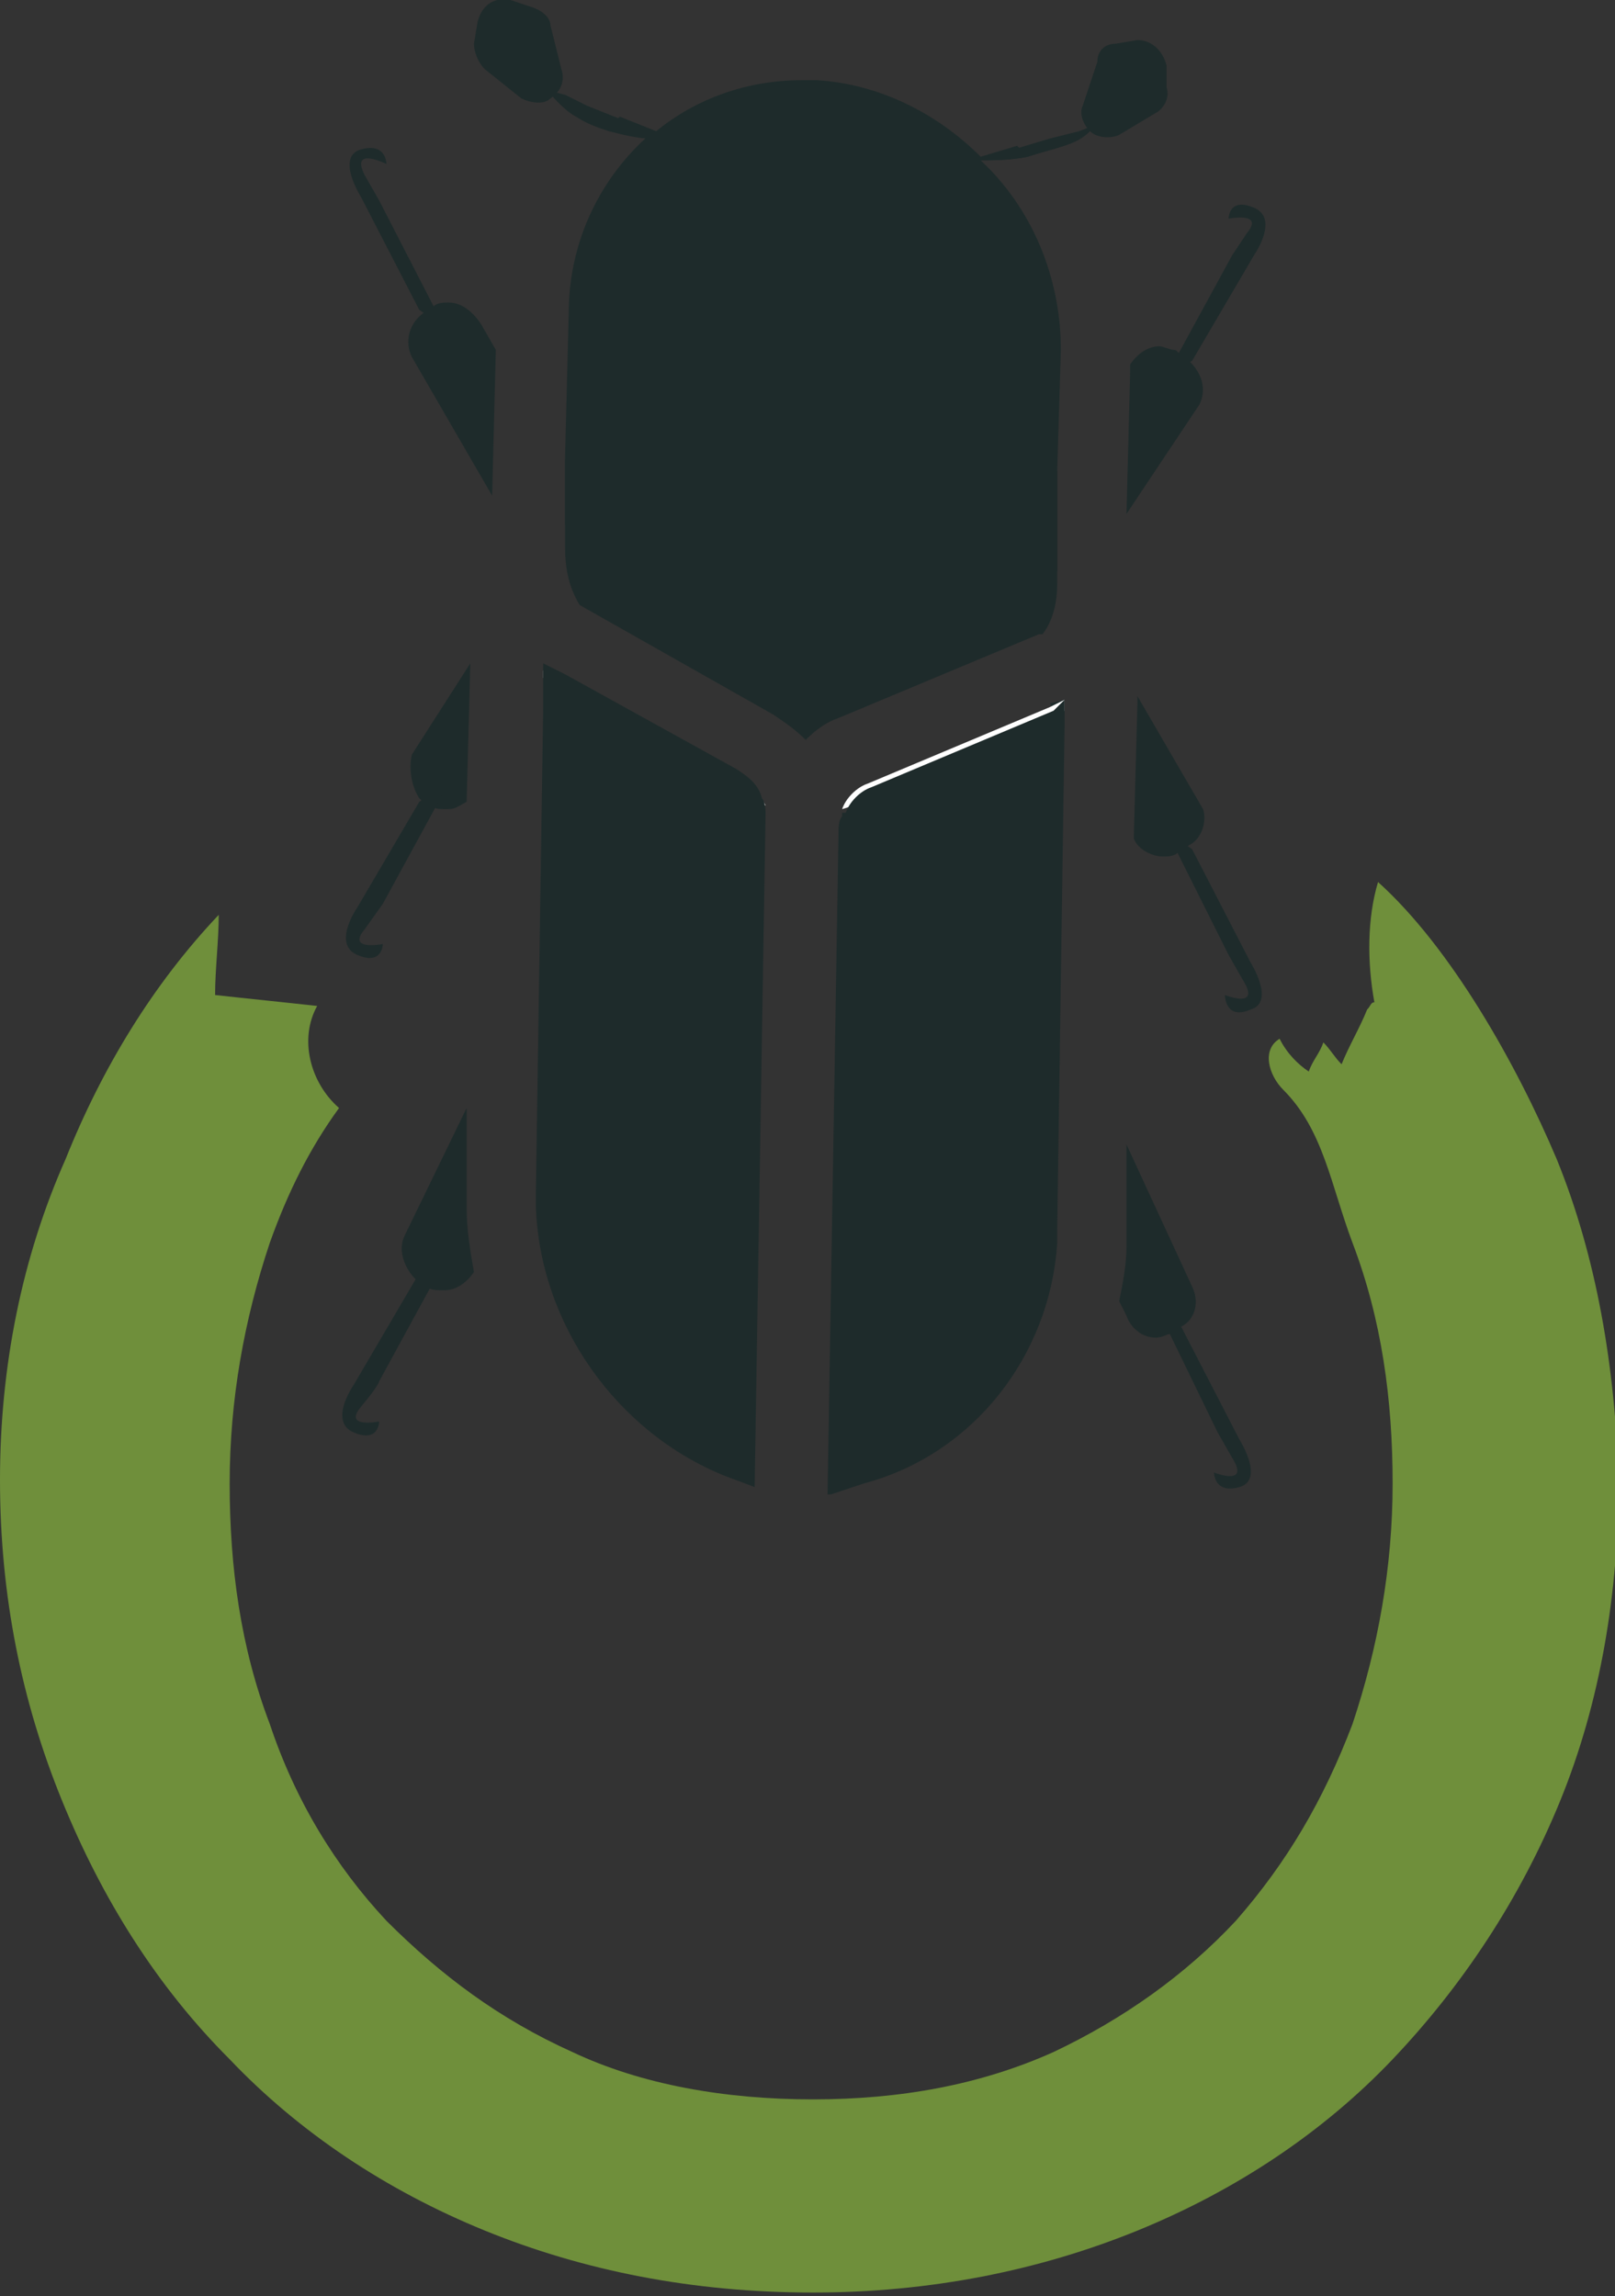 <?xml version="1.0" encoding="utf-8"?>
<!-- Generator: Adobe Illustrator 19.0.0, SVG Export Plug-In . SVG Version: 6.00 Build 0)  -->
<svg version="1.1" id="Layer_1" xmlns="http://www.w3.org/2000/svg" xmlns:xlink="http://www.w3.org/1999/xlink" x="0px" y="0px"
	 viewBox="0 0 44.3 63" style="enable-background:new 0 0 44.3 63;" xml:space="preserve">
<rect x="0" y="0" width="44.3" height="63" fill="#333333" stroke="none"/>
<style type="text/css">
	.st0{fill:#6F8F3B;}
	.st1{fill:#1E2B2B;}
	.st2{fill:#FFFFFF;}
	.st3{fill:#010101;stroke:#FFFFFF;stroke-miterlimit:10;}
</style>
<g id="XMLID_15_">
	<path id="XMLID_47_" class="st0" d="M42.7,31.8c-1.1-2.6-2.9-5.8-4.9-7.6c-0.3,1-0.3,2.2-0.1,3.3c-0.1,0-0.1,0.1-0.2,0.2
		c-0.2,0.5-0.5,1-0.7,1.5c-0.2-0.2-0.3-0.4-0.5-0.6c-0.1,0.3-0.3,0.5-0.4,0.8c-0.3-0.2-0.6-0.5-0.8-0.9c-0.5,0.3-0.3,1,0.1,1.4
		c1.1,1.1,1.3,2.6,1.9,4.2c0.8,2.1,1.1,4.3,1.1,6.6c0,2.3-0.4,4.5-1.1,6.6c-0.8,2.1-1.8,3.8-3.2,5.4c-1.4,1.5-3.1,2.7-5,3.6
		c-2,0.9-4.2,1.3-6.6,1.3c-2.4,0-4.7-0.4-6.6-1.3c-2-0.9-3.6-2.1-5.1-3.6c-1.4-1.5-2.5-3.3-3.2-5.4c-0.8-2.1-1.1-4.3-1.1-6.6
		c0-2.3,0.4-4.5,1.1-6.6c0.5-1.4,1.1-2.6,1.9-3.7c-0.8-0.7-1.1-1.9-0.6-2.8c-0.9-0.1-1.9-0.2-2.8-0.3c0-0.7,0.1-1.5,0.1-2.2
		c-1.8,1.9-3.2,4.2-4.2,6.7C0.6,34.5,0,37.5,0,40.6c0,3.2,0.6,6.1,1.7,8.8c1.1,2.7,2.6,5.1,4.6,7.1c1.9,2,4.3,3.6,7,4.7
		c2.7,1.1,5.7,1.7,9,1.7c3.2,0,6.2-0.6,8.9-1.7c2.7-1.1,5.1-2.7,7-4.7c1.9-2,3.5-4.4,4.6-7.1c1.1-2.7,1.6-5.7,1.6-8.8
		C44.3,37.5,43.8,34.5,42.7,31.8z"/>
	<g id="XMLID_16_">
		<path id="XMLID_46_" class="st1" d="M13.2,8.9l0.4,0.7l-0.1,4l-2.2-3.8c-0.2-0.4-0.1-0.9,0.3-1.2l0.1-0.1c0.1,0,0.1-0.1,0.2-0.1
			c0.1-0.1,0.3-0.1,0.4-0.1C12.7,8.3,13,8.6,13.2,8.9z"/>
		<polygon id="XMLID_45_" class="st1" points="16.2,13.7 15.5,14.4 15.5,12.6 		"/>
		<polygon id="XMLID_44_" class="st1" points="27.8,14.5 29,12.9 29,15.7 		"/>
		<path id="XMLID_43_" class="st1" d="M32.9,11.1l-2,3l0.1-3.9v0L31,10c0.2-0.3,0.5-0.5,0.8-0.5h0c0.1,0,0.3,0.1,0.4,0.1
			c0.1,0,0.1,0.1,0.2,0.1l0.1,0.1C33,10.2,33.1,10.7,32.9,11.1z"/>
		<path id="XMLID_42_" class="st1" d="M11.5,8.5L9.9,5.4c0,0-0.7-1.1,0-1.3s0.7,0.4,0.7,0.4S9.6,4,10,4.8c0.4,0.7,0.4,0.7,0.4,0.7
			L12.2,9L11.5,8.5z"/>
		<path id="XMLID_41_" class="st1" d="M32.7,9.9l1.7-2.9c0,0,0.7-1,0-1.3s-0.7,0.3-0.7,0.3s1-0.2,0.5,0.4C33.8,7,33.8,7,33.8,7
			L32,10.3L32.7,9.9z"/>
		<path id="XMLID_40_" class="st1" d="M13,34.9L13,34.9L13,34.9c-0.2,0.3-0.5,0.5-0.8,0.5h-0.1c-0.1,0-0.3,0-0.4-0.1
			c-0.1,0-0.1-0.1-0.2-0.1l-0.1-0.1c-0.3-0.3-0.5-0.8-0.3-1.2l1.7-3.5l0,2.3v0.4C12.8,33.8,12.9,34.3,13,34.9z"/>
		<path id="XMLID_39_" class="st1" d="M11.4,35.1L9.7,38c0,0-0.7,1,0,1.3s0.7-0.3,0.7-0.3s-1,0.2-0.5-0.4s0.5-0.7,0.5-0.7l1.8-3.3
			L11.4,35.1z"/>
		<path id="XMLID_38_" class="st1" d="M32.4,36.4l-0.1,0.1c-0.1,0-0.1,0.1-0.2,0.1c-0.1,0-0.2,0.1-0.4,0.1c-0.4,0-0.7-0.3-0.8-0.6
			l-0.2-0.4c0.1-0.5,0.2-1,0.2-1.5c0-0.2,0-0.3,0-0.4l0-2.4l1.8,3.9C32.9,35.7,32.8,36.2,32.4,36.4z"/>
		<path id="XMLID_37_" class="st1" d="M32.4,36.4l1.6,3.1c0,0,0.7,1.1,0,1.3s-0.7-0.4-0.7-0.4s1,0.4,0.5-0.4
			c-0.4-0.7-0.4-0.7-0.4-0.7l-1.7-3.5L32.4,36.4z"/>
		<path id="XMLID_36_" class="st1" d="M11.3,20.7l1.6-2.5l-0.1,3.8v0c-0.2,0.1-0.3,0.2-0.5,0.2h-0.1c-0.1,0-0.3,0-0.4-0.1
			c-0.1,0-0.1-0.1-0.2-0.1l-0.1-0.1l0,0C11.3,21.6,11.2,21.1,11.3,20.7z"/>
		<polygon id="XMLID_35_" class="st1" points="14.9,18.3 15.5,18.6 15.3,18.9 14.9,19.5 14.9,18.5 		"/>
		<polygon id="XMLID_34_" class="st1" points="28.8,19.3 29.2,19.2 29.2,19.2 29.2,19.5 29.2,20 29,19.7 		"/>
		<path id="XMLID_33_" class="st1" d="M32.6,23.2L32.6,23.2l-0.1,0.1c-0.1,0-0.1,0.1-0.2,0.1c-0.1,0.1-0.3,0.1-0.4,0.1
			c-0.3,0-0.7-0.2-0.8-0.5v0l0.1-3.7c0-0.1,0-0.1,0-0.2l1.8,3.1C33.1,22.5,33,23,32.6,23.2z"/>
		<path id="XMLID_32_" class="st1" d="M30.1,3.4C30,3.5,30,3.5,29.9,3.6c-0.2,0.2-0.4,0.3-0.7,0.4c-0.3,0.1-0.7,0.2-1,0.3
			c-0.5,0.1-1,0.1-1.3,0.1c-0.1,0-0.2,0-0.2,0l0.1,0l1-0.3l1-0.3l0.8-0.2L30.1,3.4z"/>
		<path id="XMLID_31_" class="st1" d="M18.3,3.8c0,0-0.2,0-0.5,0c-0.3,0-0.7-0.1-1.1-0.2c-0.3-0.1-0.6-0.2-0.9-0.4
			c-0.2-0.1-0.4-0.3-0.5-0.4c-0.1-0.1-0.2-0.2-0.2-0.3l0.4,0.1h0l0.6,0.3l1,0.4l1,0.4L18.3,3.8z"/>
		<g id="XMLID_26_">
			<path id="XMLID_30_" class="st1" d="M29.1,9.6L29,12.9v0l0,2.8l0,0.3c0,0.5-0.1,1-0.4,1.4c0,0-0.1,0-0.1,0L23,19.7
				c-0.3,0.1-0.6,0.3-0.9,0.6c0,0,0,0,0,0c0,0,0,0,0,0c-0.3-0.3-0.6-0.5-0.9-0.7l-5.3-3c-0.3-0.5-0.4-1-0.4-1.6l0-0.6l0-1.9l0.1-3.9
				c0-1.9,0.8-3.6,2.1-4.8c0,0,0.1-0.1,0.1-0.1c-0.3,0-0.7-0.1-1.1-0.2c0.1-0.1,0.2-0.2,0.3-0.3l1,0.4c1.1-0.9,2.5-1.4,4-1.4
				c0.1,0,0.3,0,0.4,0c1.7,0.1,3.3,0.9,4.5,2.1l1-0.3c0.1,0.1,0.2,0.2,0.3,0.3c-0.5,0.1-1,0.1-1.3,0.1C28.3,5.7,29.1,7.6,29.1,9.6z"
				/>
			<path id="XMLID_28_" class="st2" d="M20.2,21.3l-4.7-2.6l-0.6-0.3v0.2c0.1,0.1,0.3,0.3,0.4,0.4c0.2,0.2,0.5,0.4,0.8,0.5l4,2.2
				c0.3,0.2,0.6,0.3,0.9,0.4C20.8,21.7,20.5,21.4,20.2,21.3z"/>
			<path id="XMLID_27_" class="st2" d="M29.2,19.2L29.2,19.2l0,0.3c-0.1,0.1-0.1,0.1-0.2,0.2c-0.3,0.2-0.5,0.3-0.8,0.5l-4.1,1.7
				c-0.3,0.1-0.7,0.2-1,0.3c0.1-0.3,0.4-0.6,0.7-0.7l5-2.1L29.2,19.2z"/>
		</g>
		<g id="XMLID_24_">
			<path id="XMLID_25_" class="st1" d="M21,22.3l-0.3,18.5l-0.8-0.3c-3-1.2-5.1-4.2-5.2-7.4c0-0.1,0-0.2,0-0.4l0.2-13.3v0l0-1v-0.2
				l0.6,0.3l4.7,2.6c0.3,0.2,0.6,0.4,0.7,0.8C21,22,21,22.3,21,22.3z"/>
		</g>
		<g id="XMLID_22_">
			<path id="XMLID_23_" class="st1" d="M29.2,19.2L29.2,19.2l0,0.3V20L29,33.7c0,0.1,0,0.2,0,0.4c-0.2,3.1-2.3,5.8-5.3,6.6L22.8,41
				l-0.1,0l0.3-18.1c0-0.2,0-0.4,0.1-0.5v0c0,0,0-0.1,0-0.1c0,0,0.1,0,0.1,0c0.1-0.3,0.4-0.6,0.7-0.7l5-2.1L29.2,19.2z"/>
		</g>
		<path id="XMLID_21_" class="st3" d="M32.1,1.2"/>
		<path id="XMLID_20_" class="st1" d="M29.9,3.6L29.9,3.6c0.2,0.2,0.6,0.2,0.8,0.1l1-0.6c0.2-0.1,0.4-0.4,0.3-0.7L32,1.8
			c-0.1-0.4-0.4-0.7-0.8-0.7l-0.6,0.1c-0.3,0-0.5,0.2-0.5,0.5l-0.4,1.2C29.6,3.1,29.7,3.4,29.9,3.6z"/>
		<path id="XMLID_19_" class="st1" d="M15.1,2.7L15.1,2.7c-0.2,0.2-0.6,0.1-0.8,0l-1-0.8C13.1,1.7,13,1.4,13,1.2l0.1-0.6
			C13.2,0.2,13.5-0.1,14,0l0.6,0.2c0.3,0.1,0.5,0.3,0.5,0.5l0.3,1.2C15.5,2.2,15.4,2.5,15.1,2.7z"/>
		<path id="XMLID_18_" class="st1" d="M11.5,22l-1.7,2.9c0,0-0.7,1,0,1.3s0.7-0.3,0.7-0.3s-1,0.2-0.5-0.4c0.5-0.7,0.5-0.7,0.5-0.7
			l1.8-3.3L11.5,22z"/>
		<path id="XMLID_17_" class="st1" d="M32.7,23.3l1.6,3.1c0,0,0.7,1.1,0,1.3c-0.7,0.3-0.7-0.4-0.7-0.4s1,0.4,0.5-0.4
			c-0.4-0.7-0.4-0.7-0.4-0.7L32,22.8L32.7,23.3z"/>
	</g>
</g>
</svg>
